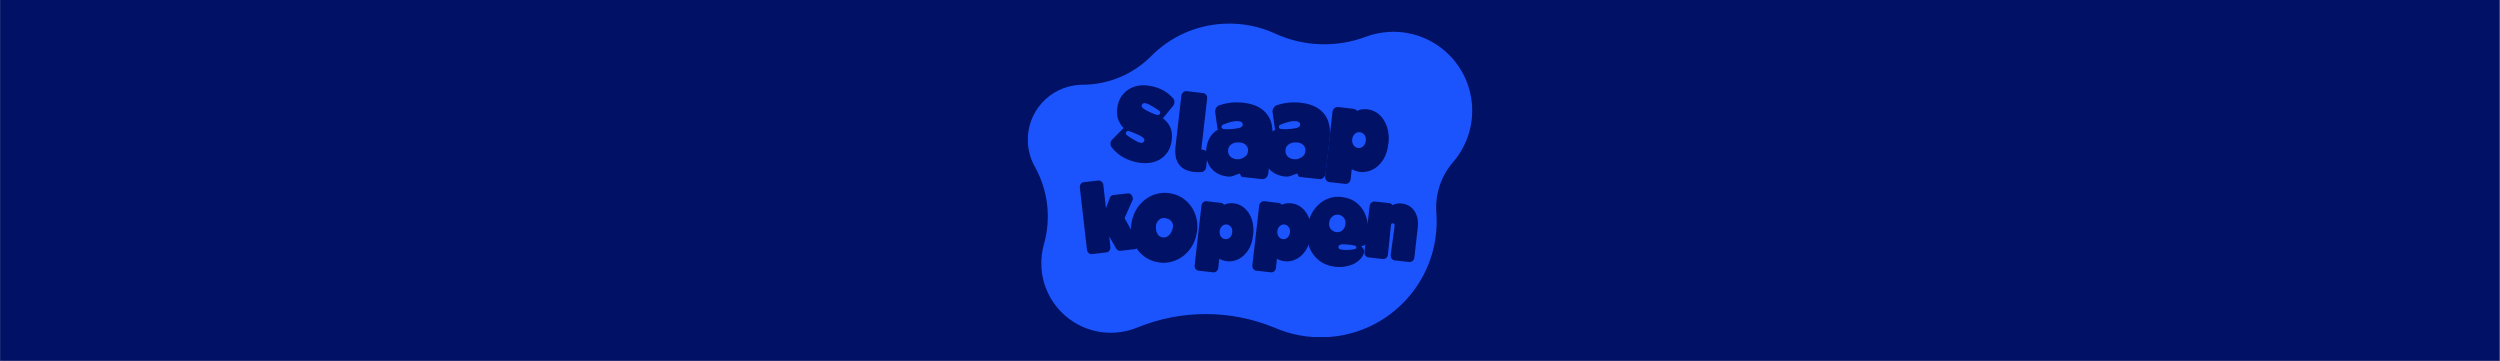 <svg version="1.0" preserveAspectRatio="xMidYMid meet" height="332" viewBox="0 0 1724.88 249" zoomAndPan="magnify" width="2300" xmlns:xlink="http://www.w3.org/1999/xlink" xmlns="http://www.w3.org/2000/svg"><rect x="0" y="0" width="1724.88" height="249" fill="#808080" stroke="none"/><defs><g></g><clipPath id="0ef1e5c0bb"><path clip-rule="nonzero" d="M 0 0.008 L 1724.762 0.008 L 1724.762 248.992 L 0 248.992 Z M 0 0.008"></path></clipPath><clipPath id="8d66b46e85"><path clip-rule="nonzero" d="M 709.113 16.273 L 1016 16.273 L 1016 233 L 709.113 233 Z M 709.113 16.273"></path></clipPath><clipPath id="aa6d95367e"><path clip-rule="nonzero" d="M 1002.531 111.902 C 1011.449 101.578 1016.52 87.91 1015.676 73.215 C 1013.945 43.215 988.227 20.305 958.234 22.035 C 952.43 22.375 946.891 23.609 941.742 25.594 C 921.809 32.887 899.828 32.121 880.445 23.48 C 869.363 18.258 856.852 15.645 843.758 16.406 C 824.289 17.523 806.961 25.891 794.238 38.73 L 794.238 38.723 C 781.742 51.32 764.738 58.422 746.996 58.461 L 744.891 58.52 C 723.957 59.73 707.969 77.676 709.18 98.602 C 709.531 104.672 711.289 110.324 714.121 115.266 C 723.023 131.34 725.277 150.25 720.414 167.957 C 718.879 173.141 718.188 178.672 718.52 184.379 C 720.047 210.836 742.73 231.047 769.184 229.52 C 774.918 229.188 780.359 227.863 785.348 225.723 C 815.492 213.594 849.176 213.707 879.23 226.039 C 890.406 230.934 902.867 233.34 915.879 232.59 C 959.973 230.047 993.652 192.242 991.109 148.152 L 991.016 146.781 L 991.02 146.785 C 990.07 134.094 994.211 121.539 1002.531 111.91 Z M 1002.531 111.902"></path></clipPath></defs><g clip-path="url(#0ef1e5c0bb)"><path fill-rule="nonzero" fill-opacity="1" d="M 0 0.008 L 1724.879 0.008 L 1724.879 248.992 L 0 248.992 Z M 0 0.008" fill="#ffffff"></path><path fill-rule="nonzero" fill-opacity="1" d="M 0 0.008 L 1724.879 0.008 L 1724.879 248.992 L 0 248.992 Z M 0 0.008" fill="#001166"></path></g><g clip-path="url(#8d66b46e85)"><g clip-path="url(#aa6d95367e)"><path fill-rule="nonzero" fill-opacity="1" d="M 709.113 16.273 L 1015.766 16.273 L 1015.766 232.586 L 709.113 232.586 Z M 709.113 16.273" fill="#1b54fd"></path></g></g><g fill-opacity="1" fill="#001166"><g transform="translate(766.937, 114.637)"><g><path d="M 19.984 -2.234 C 15.961 -2.734 12.223 -3.891 8.766 -5.703 C 5.305 -7.516 2.41 -9.941 0.078 -12.984 C -0.566 -13.723 -0.844 -14.691 -0.75 -15.891 C -0.645 -16.828 -0.297 -17.598 0.297 -18.203 L 8.359 -26.328 C 6.816 -27.766 5.598 -29.586 4.703 -31.797 C 3.805 -34.016 3.531 -36.719 3.875 -39.906 C 4.27 -43.426 5.426 -46.43 7.344 -48.922 C 9.258 -51.41 11.719 -53.266 14.719 -54.484 C 17.727 -55.703 21.078 -56.086 24.766 -55.641 C 32.066 -54.797 37.957 -51.859 42.438 -46.828 C 43.176 -45.984 43.473 -44.969 43.328 -43.781 C 43.273 -43.426 43.188 -43.062 43.062 -42.688 C 42.938 -42.32 42.754 -41.988 42.516 -41.688 C 40.816 -39.602 39.492 -37.988 38.547 -36.844 C 37.609 -35.695 36.926 -34.863 36.5 -34.344 C 36.082 -33.82 35.812 -33.484 35.688 -33.328 C 35.562 -33.18 35.445 -33.082 35.344 -33.031 C 37.488 -31.488 39.156 -29.523 40.344 -27.141 C 41.539 -24.754 41.941 -21.773 41.547 -18.203 C 41.141 -14.516 39.977 -11.406 38.062 -8.875 C 36.156 -6.344 33.66 -4.488 30.578 -3.312 C 27.492 -2.145 23.961 -1.785 19.984 -2.234 Z M 20.203 -16.031 C 20.898 -15.977 21.422 -16.102 21.766 -16.406 C 22.117 -16.707 22.32 -16.93 22.375 -17.078 C 22.77 -17.973 22.617 -18.754 21.922 -19.422 C 21.223 -20.098 20.453 -20.633 19.609 -21.031 C 19.211 -21.227 18.516 -21.551 17.516 -22 C 16.523 -22.445 15.484 -22.895 14.391 -23.344 C 13.297 -23.789 12.426 -24.086 11.781 -24.234 L 11.484 -24.234 C 11.141 -24.285 10.789 -24.172 10.438 -23.891 C 10.094 -23.617 9.895 -23.285 9.844 -22.891 C 9.738 -22.297 9.938 -21.828 10.438 -21.484 C 10.938 -21.035 11.68 -20.488 12.672 -19.844 C 13.672 -19.195 14.641 -18.609 15.578 -18.078 C 16.523 -17.555 17.176 -17.195 17.531 -17 C 17.926 -16.801 18.367 -16.602 18.859 -16.406 C 19.359 -16.207 19.805 -16.082 20.203 -16.031 Z M 31.625 -35.344 C 31.969 -35.301 32.301 -35.336 32.625 -35.453 C 32.945 -35.578 33.188 -35.816 33.344 -36.172 C 33.539 -36.422 33.586 -36.754 33.484 -37.172 C 33.391 -37.598 33.219 -37.91 32.969 -38.109 C 32.469 -38.555 31.707 -39.086 30.688 -39.703 C 29.664 -40.328 28.68 -40.91 27.734 -41.453 C 26.797 -42.004 26.148 -42.379 25.797 -42.578 C 25.398 -42.773 24.953 -42.961 24.453 -43.141 C 23.961 -43.316 23.52 -43.43 23.125 -43.484 C 22.625 -43.578 22.125 -43.473 21.625 -43.172 C 21.125 -42.879 20.828 -42.438 20.734 -41.844 C 20.68 -41.094 21.023 -40.441 21.766 -39.891 C 22.516 -39.348 23.191 -38.906 23.797 -38.562 C 24.141 -38.363 24.82 -38.016 25.844 -37.516 C 26.863 -37.016 27.93 -36.539 29.047 -36.094 C 30.16 -35.645 31.02 -35.395 31.625 -35.344 Z M 31.625 -35.344"></path></g></g></g><g fill-opacity="1" fill="#001166"><g transform="translate(810.715, 114.637)"><g><path d="M 13.125 4.031 C 10.145 3.676 7.758 2.926 5.969 1.781 C 4.176 0.645 2.832 -0.754 1.938 -2.422 C 1.039 -4.086 0.492 -5.852 0.297 -7.719 C 0.098 -9.582 0.098 -11.41 0.297 -13.203 L 4.328 -48.328 C 4.422 -49.367 4.828 -50.223 5.547 -50.891 C 6.273 -51.566 7.109 -51.852 8.047 -51.75 L 19.312 -50.422 C 20.156 -50.367 20.863 -49.977 21.438 -49.25 C 22.008 -48.531 22.25 -47.676 22.156 -46.688 L 18.125 -11.484 L 18.938 -11.406 C 19.438 -11.352 19.895 -11.254 20.312 -11.109 C 20.738 -10.961 21.129 -10.664 21.484 -10.219 C 22.223 -9.32 22.52 -8.328 22.375 -7.234 L 21.484 0.672 C 21.379 1.617 21.004 2.414 20.359 3.062 C 19.711 3.707 18.941 4.055 18.047 4.109 L 17.531 4.109 C 16.883 4.148 16.195 4.16 15.469 4.141 C 14.75 4.117 13.969 4.082 13.125 4.031 Z M 13.125 4.031"></path></g></g></g><g fill-opacity="1" fill="#001166"><g transform="translate(835.699, 114.637)"><g><path d="M 11.031 7.156 C 7.75 6.758 4.953 5.711 2.641 4.016 C 0.328 2.328 -1.359 0.109 -2.422 -2.641 C -3.492 -5.398 -3.832 -8.5 -3.438 -11.938 C -3.082 -15.02 -2.207 -17.691 -0.812 -19.953 C 0.57 -22.211 2.359 -23.961 4.547 -25.203 C 4.492 -25.305 4.441 -25.469 4.391 -25.688 C 4.348 -25.914 4.266 -26.391 4.141 -27.109 C 4.016 -27.828 3.852 -28.957 3.656 -30.5 C 3.457 -32.039 3.16 -34.18 2.766 -36.922 C 2.711 -37.16 2.672 -37.379 2.641 -37.578 C 2.617 -37.785 2.633 -37.988 2.688 -38.188 C 2.781 -39.082 3.098 -39.891 3.641 -40.609 C 4.191 -41.328 4.895 -41.812 5.75 -42.062 C 8.625 -43.008 11.391 -43.602 14.047 -43.844 C 16.711 -44.094 19.562 -44.047 22.594 -43.703 C 30.051 -42.805 35.445 -40.047 38.781 -35.422 C 41.758 -31.398 42.852 -25.805 42.062 -18.641 L 39.375 4.922 C 39.227 6.16 38.719 7.176 37.844 7.969 C 36.977 8.77 36 9.098 34.906 8.953 L 22 7.531 C 21.051 7.438 20.504 7.086 20.359 6.484 C 20.211 5.891 19.961 5.422 19.609 5.078 C 18.316 5.566 16.938 6.082 15.469 6.625 C 14.008 7.176 12.531 7.352 11.031 7.156 Z M 16.922 -4.844 C 18.672 -4.645 20.078 -4.797 21.141 -5.297 C 22.211 -5.797 23.047 -6.289 23.641 -6.781 C 24.629 -7.676 25.203 -8.82 25.359 -10.219 C 25.555 -11.852 25.145 -13.227 24.125 -14.344 C 23.102 -15.469 21.723 -16.129 19.984 -16.328 C 17.254 -16.629 15.094 -16.109 13.5 -14.766 C 12.406 -13.922 11.785 -12.727 11.641 -11.188 C 11.484 -10.094 11.676 -9 12.219 -7.906 C 12.77 -6.812 13.672 -5.988 14.922 -5.438 C 15.266 -5.289 15.598 -5.164 15.922 -5.062 C 16.242 -4.969 16.578 -4.895 16.922 -4.844 Z M 8.281 -25.656 C 9.82 -25.457 11.383 -25.406 12.969 -25.5 C 14.562 -25.602 16.129 -25.781 17.672 -26.031 C 20.211 -26.32 21.555 -27.117 21.703 -28.422 C 21.797 -29.109 21.609 -29.688 21.141 -30.156 C 20.672 -30.633 20.086 -30.898 19.391 -30.953 C 17.598 -31.203 15.645 -31.039 13.531 -30.469 C 11.414 -29.895 9.539 -29.234 7.906 -28.484 C 7.562 -28.336 7.348 -28.164 7.266 -27.969 C 7.191 -27.77 7.129 -27.547 7.078 -27.297 C 6.984 -26.453 7.383 -25.906 8.281 -25.656 Z M 8.281 -25.656"></path></g></g></g><g fill-opacity="1" fill="#001166"><g transform="translate(875.301, 114.637)"><g><path d="M 11.031 7.156 C 7.75 6.758 4.953 5.711 2.641 4.016 C 0.328 2.328 -1.359 0.109 -2.422 -2.641 C -3.492 -5.398 -3.832 -8.5 -3.438 -11.938 C -3.082 -15.02 -2.207 -17.691 -0.812 -19.953 C 0.57 -22.211 2.359 -23.961 4.547 -25.203 C 4.492 -25.305 4.441 -25.469 4.391 -25.688 C 4.348 -25.914 4.266 -26.391 4.141 -27.109 C 4.016 -27.828 3.852 -28.957 3.656 -30.5 C 3.457 -32.039 3.16 -34.18 2.766 -36.922 C 2.711 -37.16 2.672 -37.379 2.641 -37.578 C 2.617 -37.785 2.633 -37.988 2.688 -38.188 C 2.781 -39.082 3.098 -39.891 3.641 -40.609 C 4.191 -41.328 4.895 -41.812 5.75 -42.062 C 8.625 -43.008 11.391 -43.602 14.047 -43.844 C 16.711 -44.094 19.562 -44.047 22.594 -43.703 C 30.051 -42.805 35.445 -40.047 38.781 -35.422 C 41.758 -31.398 42.852 -25.805 42.062 -18.641 L 39.375 4.922 C 39.227 6.16 38.719 7.176 37.844 7.969 C 36.977 8.77 36 9.098 34.906 8.953 L 22 7.531 C 21.051 7.438 20.504 7.086 20.359 6.484 C 20.211 5.891 19.961 5.422 19.609 5.078 C 18.316 5.566 16.938 6.082 15.469 6.625 C 14.008 7.176 12.531 7.352 11.031 7.156 Z M 16.922 -4.844 C 18.672 -4.645 20.078 -4.797 21.141 -5.297 C 22.211 -5.797 23.047 -6.289 23.641 -6.781 C 24.629 -7.676 25.203 -8.82 25.359 -10.219 C 25.555 -11.852 25.145 -13.227 24.125 -14.344 C 23.102 -15.469 21.723 -16.129 19.984 -16.328 C 17.254 -16.629 15.094 -16.109 13.5 -14.766 C 12.406 -13.922 11.785 -12.727 11.641 -11.188 C 11.484 -10.094 11.676 -9 12.219 -7.906 C 12.77 -6.812 13.672 -5.988 14.922 -5.438 C 15.266 -5.289 15.598 -5.164 15.922 -5.062 C 16.242 -4.969 16.578 -4.895 16.922 -4.844 Z M 8.281 -25.656 C 9.82 -25.457 11.383 -25.406 12.969 -25.5 C 14.562 -25.602 16.129 -25.781 17.672 -26.031 C 20.211 -26.32 21.555 -27.117 21.703 -28.422 C 21.797 -29.109 21.609 -29.688 21.141 -30.156 C 20.672 -30.633 20.086 -30.898 19.391 -30.953 C 17.598 -31.203 15.645 -31.039 13.531 -30.469 C 11.414 -29.895 9.539 -29.234 7.906 -28.484 C 7.562 -28.336 7.348 -28.164 7.266 -27.969 C 7.191 -27.77 7.129 -27.547 7.078 -27.297 C 6.984 -26.453 7.383 -25.906 8.281 -25.656 Z M 8.281 -25.656"></path></g></g></g><g fill-opacity="1" fill="#001166"><g transform="translate(914.902, 114.637)"><g><path d="M 2.391 11.031 C 1.441 10.938 0.68 10.488 0.109 9.688 C -0.461 8.895 -0.695 7.977 -0.594 6.938 L 4.469 -37.359 C 4.57 -38.41 4.992 -39.27 5.734 -39.938 C 6.484 -40.602 7.332 -40.891 8.281 -40.797 L 19.094 -39.531 C 19.539 -39.477 19.961 -39.328 20.359 -39.078 C 20.754 -38.828 21.102 -38.504 21.406 -38.109 C 22.352 -38.609 23.422 -38.957 24.609 -39.156 C 25.805 -39.352 27.098 -39.379 28.484 -39.234 C 31.723 -38.879 34.52 -37.609 36.875 -35.422 C 39.238 -33.234 40.977 -30.438 42.094 -27.031 C 43.219 -23.625 43.555 -19.883 43.109 -15.812 L 43.031 -15.734 C 42.531 -11.016 41.258 -7.133 39.219 -4.094 C 37.188 -1.062 34.789 1.117 32.031 2.453 C 29.27 3.797 26.473 4.32 23.641 4.031 C 21.398 3.727 19.438 3.082 17.75 2.094 L 17 8.953 C 16.906 9.992 16.484 10.82 15.734 11.438 C 14.992 12.062 14.125 12.328 13.125 12.234 Z M 22.156 -12.531 C 23.488 -12.383 24.648 -12.77 25.641 -13.688 C 26.641 -14.602 27.238 -15.883 27.438 -17.531 C 27.645 -19.07 27.348 -20.398 26.547 -21.516 C 25.754 -22.629 24.688 -23.266 23.344 -23.422 C 22.051 -23.566 20.895 -23.176 19.875 -22.25 C 18.852 -21.332 18.242 -20.082 18.047 -18.5 C 17.898 -16.957 18.211 -15.613 18.984 -14.469 C 19.754 -13.32 20.812 -12.676 22.156 -12.531 Z M 22.156 -12.531"></path></g></g></g><g fill-opacity="1" fill="#001166"><g transform="translate(745.654, 176.575)"><g><path d="M 7.734 -1.234 C 6.898 -1.148 6.141 -1.414 5.453 -2.031 C 4.766 -2.656 4.375 -3.453 4.281 -4.422 L -0.625 -47.062 C -0.719 -48.02 -0.5 -48.879 0.031 -49.641 C 0.562 -50.398 1.238 -50.805 2.062 -50.859 L 12.078 -52.031 C 12.953 -52.113 13.734 -51.844 14.422 -51.219 C 15.109 -50.602 15.5 -49.816 15.594 -48.859 L 17.391 -32.844 L 20.219 -40.438 C 20.812 -41.406 21.57 -41.93 22.5 -42.016 L 32.438 -43.125 C 33.07 -43.219 33.656 -43.102 34.188 -42.781 C 34.719 -42.457 35.145 -42 35.469 -41.406 C 35.738 -40.988 35.875 -40.523 35.875 -40.016 C 36.02 -39.234 35.859 -38.453 35.391 -37.672 L 30.219 -26.078 L 39.188 -10.141 C 39.508 -9.68 39.719 -9.109 39.812 -8.422 C 39.906 -7.734 39.812 -7.156 39.531 -6.688 C 39.07 -5.406 38.27 -4.719 37.125 -4.625 L 27.531 -3.516 C 26.332 -3.379 25.344 -3.844 24.562 -4.906 L 19.672 -13.391 L 20.422 -6.203 C 20.555 -5.285 20.359 -4.445 19.828 -3.688 C 19.305 -2.926 18.609 -2.504 17.734 -2.422 Z M 7.734 -1.234"></path></g></g></g><g fill-opacity="1" fill="#001166"><g transform="translate(783.398, 176.575)"><g><path d="M 14.281 4.141 C 11.195 3.453 8.445 2.195 6.031 0.375 C 3.625 -1.438 1.66 -3.641 0.141 -6.234 C -1.379 -8.836 -2.367 -11.68 -2.828 -14.766 C -3.285 -17.848 -3.148 -21.047 -2.422 -24.359 L -2.422 -24.5 C -1.629 -27.812 -0.336 -30.766 1.453 -33.359 C 3.242 -35.961 5.406 -38.102 7.938 -39.781 C 10.469 -41.457 13.211 -42.582 16.172 -43.156 C 19.141 -43.727 22.191 -43.648 25.328 -42.922 C 28.453 -42.234 31.207 -40.977 33.594 -39.156 C 35.988 -37.344 37.945 -35.133 39.469 -32.531 C 40.988 -29.938 41.988 -27.082 42.469 -23.969 C 42.945 -20.863 42.797 -17.68 42.016 -14.422 L 42.016 -14.281 C 41.234 -10.969 39.945 -8.008 38.156 -5.406 C 36.363 -2.812 34.203 -0.676 31.672 1 C 29.141 2.676 26.391 3.801 23.422 4.375 C 20.453 4.957 17.406 4.879 14.281 4.141 Z M 18.359 -12.828 C 19.598 -12.555 20.723 -12.695 21.734 -13.25 C 22.742 -13.801 23.594 -14.594 24.281 -15.625 C 24.977 -16.664 25.461 -17.805 25.734 -19.047 C 26.148 -20.742 25.953 -22.211 25.141 -23.453 C 24.336 -24.703 23.086 -25.508 21.391 -25.875 L 21.188 -25.938 C 19.301 -26.406 17.758 -26.145 16.562 -25.156 C 15.363 -24.164 14.602 -23.004 14.281 -21.672 C 14.051 -20.648 14.016 -19.508 14.172 -18.25 C 14.336 -16.988 14.754 -15.848 15.422 -14.828 C 16.086 -13.816 17.066 -13.148 18.359 -12.828 Z M 18.359 -12.828"></path></g></g></g><g fill-opacity="1" fill="#001166"><g transform="translate(824.798, 176.575)"><g><path d="M 2.203 10.219 C 1.328 10.125 0.625 9.707 0.094 8.969 C -0.426 8.227 -0.641 7.379 -0.547 6.422 L 4.141 -34.562 C 4.234 -35.531 4.625 -36.32 5.312 -36.938 C 6 -37.562 6.781 -37.832 7.656 -37.75 L 17.656 -36.562 C 18.07 -36.52 18.461 -36.383 18.828 -36.156 C 19.203 -35.926 19.523 -35.629 19.797 -35.266 C 20.672 -35.723 21.66 -36.039 22.766 -36.219 C 23.867 -36.406 25.066 -36.43 26.359 -36.297 C 29.348 -35.973 31.93 -34.797 34.109 -32.766 C 36.297 -30.742 37.906 -28.156 38.938 -25 C 39.977 -21.852 40.289 -18.395 39.875 -14.625 L 39.812 -14.562 C 39.352 -10.188 38.18 -6.598 36.297 -3.797 C 34.41 -0.992 32.191 1.023 29.641 2.266 C 27.086 3.516 24.5 4 21.875 3.719 C 19.801 3.445 17.984 2.852 16.422 1.938 L 15.734 8.281 C 15.641 9.25 15.25 10.02 14.562 10.594 C 13.875 11.164 13.066 11.406 12.141 11.312 Z M 20.5 -11.594 C 21.738 -11.457 22.816 -11.812 23.734 -12.656 C 24.648 -13.508 25.203 -14.695 25.391 -16.219 C 25.578 -17.645 25.301 -18.875 24.562 -19.906 C 23.82 -20.938 22.832 -21.523 21.594 -21.672 C 20.395 -21.805 19.32 -21.445 18.375 -20.594 C 17.438 -19.738 16.879 -18.578 16.703 -17.109 C 16.555 -15.68 16.836 -14.438 17.547 -13.375 C 18.266 -12.32 19.25 -11.727 20.5 -11.594 Z M 20.5 -11.594"></path></g></g></g><g fill-opacity="1" fill="#001166"><g transform="translate(864.612, 176.575)"><g><path d="M 2.203 10.219 C 1.328 10.125 0.625 9.707 0.094 8.969 C -0.426 8.227 -0.641 7.379 -0.547 6.422 L 4.141 -34.562 C 4.234 -35.531 4.625 -36.32 5.312 -36.938 C 6 -37.562 6.781 -37.832 7.656 -37.75 L 17.656 -36.562 C 18.07 -36.52 18.461 -36.383 18.828 -36.156 C 19.203 -35.926 19.523 -35.629 19.797 -35.266 C 20.672 -35.723 21.66 -36.039 22.766 -36.219 C 23.867 -36.406 25.066 -36.43 26.359 -36.297 C 29.348 -35.973 31.93 -34.797 34.109 -32.766 C 36.297 -30.742 37.906 -28.156 38.938 -25 C 39.977 -21.852 40.289 -18.395 39.875 -14.625 L 39.812 -14.562 C 39.352 -10.188 38.18 -6.598 36.297 -3.797 C 34.41 -0.992 32.191 1.023 29.641 2.266 C 27.086 3.516 24.5 4 21.875 3.719 C 19.801 3.445 17.984 2.852 16.422 1.938 L 15.734 8.281 C 15.641 9.25 15.25 10.02 14.562 10.594 C 13.875 11.164 13.066 11.406 12.141 11.312 Z M 20.5 -11.594 C 21.738 -11.457 22.816 -11.812 23.734 -12.656 C 24.648 -13.508 25.203 -14.695 25.391 -16.219 C 25.578 -17.645 25.301 -18.875 24.562 -19.906 C 23.82 -20.938 22.832 -21.523 21.594 -21.672 C 20.395 -21.805 19.32 -21.445 18.375 -20.594 C 17.438 -19.738 16.879 -18.578 16.703 -17.109 C 16.555 -15.68 16.836 -14.438 17.547 -13.375 C 18.266 -12.32 19.25 -11.727 20.5 -11.594 Z M 20.5 -11.594"></path></g></g></g><g fill-opacity="1" fill="#001166"><g transform="translate(904.426, 176.575)"><g><path d="M 16.766 7.516 C 12.441 7.016 8.738 5.555 5.656 3.141 C 2.57 0.723 0.305 -2.391 -1.141 -6.203 C -2.586 -10.023 -3.055 -14.305 -2.547 -19.047 C -2.141 -22.453 -1.25 -25.555 0.125 -28.359 C 1.508 -31.16 3.27 -33.539 5.406 -35.5 C 7.551 -37.457 9.969 -38.895 12.656 -39.812 C 15.352 -40.727 18.195 -41.004 21.188 -40.641 C 25.457 -40.18 29.039 -38.742 31.938 -36.328 C 34.844 -33.91 36.953 -30.734 38.266 -26.797 C 39.578 -22.867 39.93 -18.375 39.328 -13.312 C 39.285 -12.852 39.219 -12.367 39.125 -11.859 C 39.031 -11.359 38.938 -10.852 38.844 -10.344 C 38.664 -9.238 38.18 -8.352 37.391 -7.688 C 36.609 -7.02 35.691 -6.758 34.641 -6.906 L 35.734 -5.594 C 36.148 -5.176 36.426 -4.691 36.562 -4.141 C 36.707 -3.586 36.734 -3.016 36.641 -2.422 C 36.504 -1.453 36.18 -0.578 35.672 0.203 C 33.648 3.191 30.91 5.258 27.453 6.406 C 24.004 7.562 20.441 7.93 16.766 7.516 Z M 21.453 -4.281 C 23.16 -4.094 24.883 -4.055 26.625 -4.172 C 28.375 -4.285 29.688 -4.484 30.562 -4.766 C 31.113 -4.941 31.414 -5.285 31.469 -5.797 C 31.375 -6.441 31.098 -6.832 30.641 -6.969 C 30.316 -7.102 29.852 -7.227 29.25 -7.344 C 28.656 -7.457 27.969 -7.562 27.188 -7.656 C 26.352 -7.75 25.508 -7.828 24.656 -7.891 C 23.812 -7.961 23.16 -8 22.703 -8 C 22.516 -8 22.27 -8 21.969 -8 C 21.676 -8 21.391 -7.977 21.109 -7.938 C 20.379 -7.801 19.852 -7.57 19.531 -7.25 C 19.207 -6.926 19.02 -6.555 18.969 -6.141 C 18.969 -5.773 19.129 -5.406 19.453 -5.031 C 19.773 -4.664 20.441 -4.414 21.453 -4.281 Z M 17.594 -16.422 C 19.207 -16.234 20.609 -16.645 21.797 -17.656 C 22.992 -18.676 23.688 -20.082 23.875 -21.875 C 24.102 -23.57 23.742 -25.039 22.797 -26.281 C 21.859 -27.531 20.562 -28.242 18.906 -28.422 C 17.344 -28.609 15.961 -28.18 14.766 -27.141 C 13.566 -26.109 12.852 -24.723 12.625 -22.984 C 12.395 -21.047 12.82 -19.5 13.906 -18.344 C 14.988 -17.195 16.219 -16.555 17.594 -16.422 Z M 17.594 -16.422"></path></g></g></g><g fill-opacity="1" fill="#001166"><g transform="translate(941.41, 176.575)"><g><path d="M 2.766 1.031 C 1.891 0.938 1.188 0.516 0.656 -0.234 C 0.125 -0.992 -0.094 -1.859 0 -2.828 L 3.594 -34.438 C 3.676 -35.395 4.07 -36.172 4.781 -36.766 C 5.5 -37.367 6.297 -37.625 7.172 -37.531 L 17.109 -36.438 C 17.984 -36.383 18.695 -35.922 19.25 -35.047 C 21.32 -36.055 23.484 -36.426 25.734 -36.156 C 29.598 -35.695 32.531 -33.957 34.531 -30.938 C 36.531 -27.926 37.281 -24.125 36.781 -19.531 L 34.438 1.109 C 34.344 2.066 33.945 2.844 33.25 3.438 C 32.562 4.039 31.781 4.297 30.906 4.203 L 20.906 3.109 C 20.031 3.016 19.328 2.586 18.797 1.828 C 18.273 1.066 18.055 0.203 18.141 -0.766 L 20.766 -20.359 C 20.859 -21.367 20.766 -21.977 20.484 -22.188 C 20.211 -22.395 19.984 -22.5 19.797 -22.5 C 19.617 -22.539 19.332 -22.504 18.938 -22.391 C 18.551 -22.273 18.312 -21.688 18.219 -20.625 L 16.219 -0.969 C 16.125 0 15.742 0.781 15.078 1.375 C 14.41 1.977 13.617 2.234 12.703 2.141 Z M 2.766 1.031"></path></g></g></g></svg>
